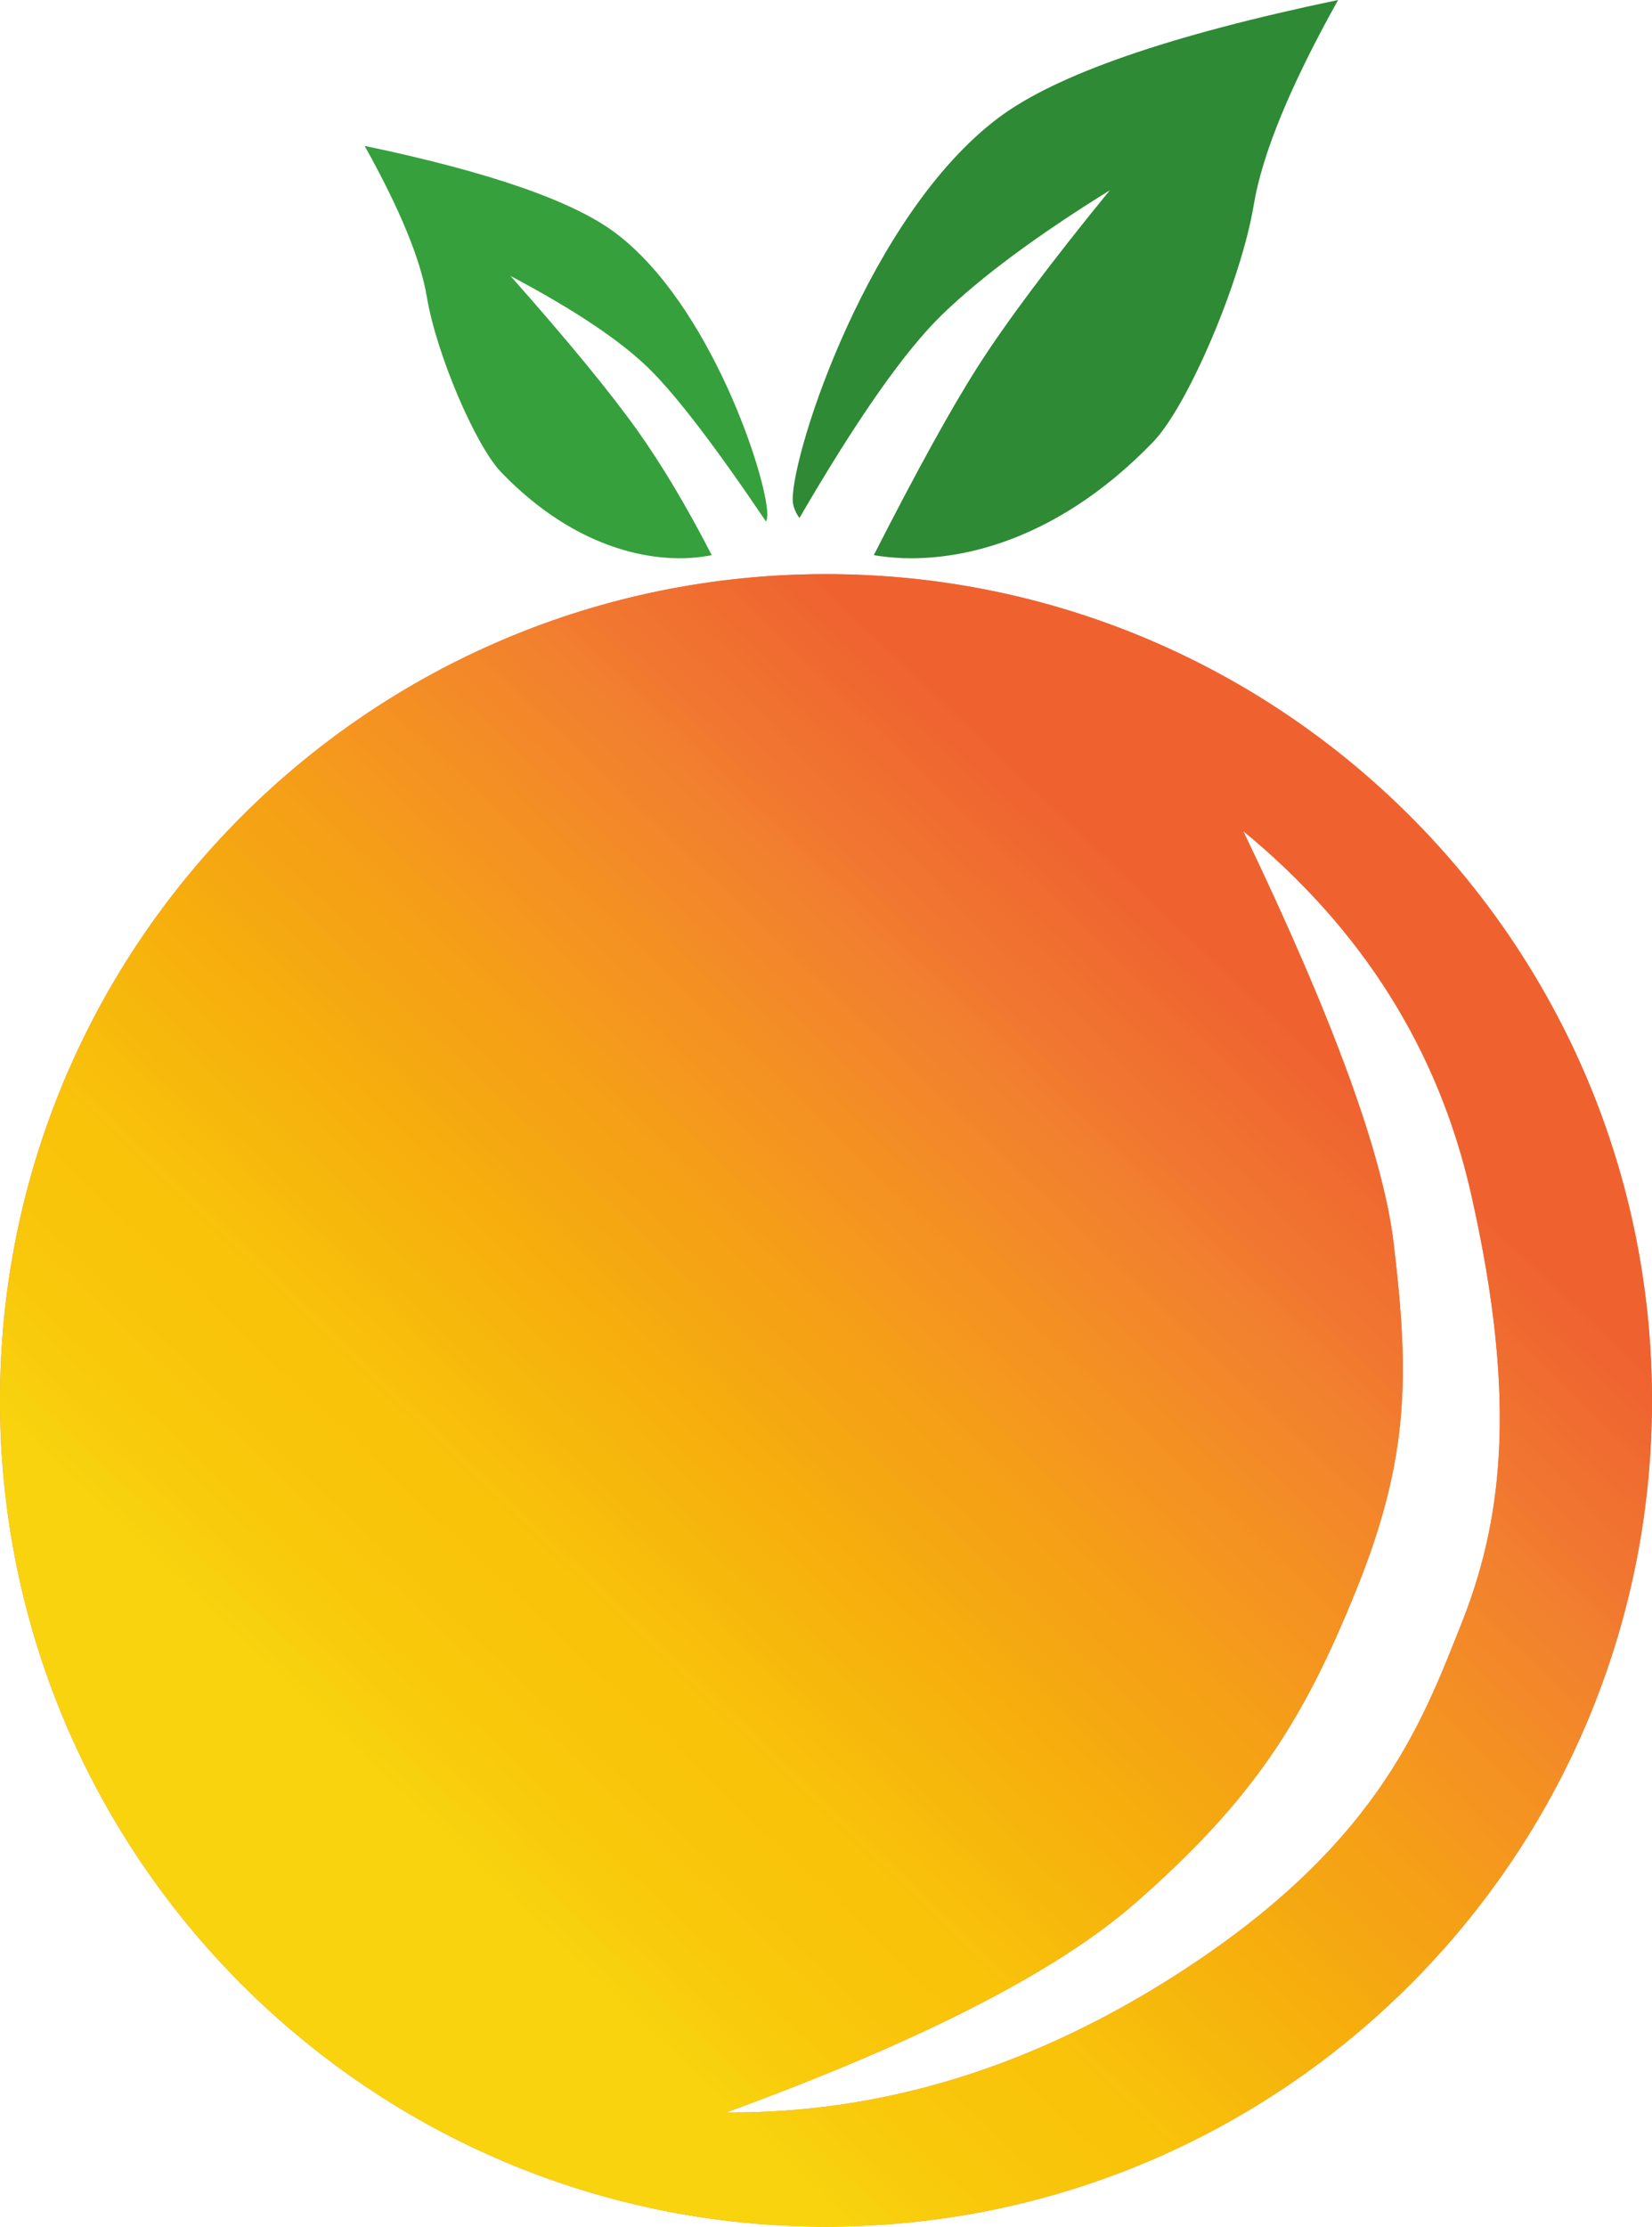 <?xml version="1.0" encoding="UTF-8"?>
<svg data-bbox="0 0 521 702" xmlns:xlink="http://www.w3.org/1999/xlink" xmlns="http://www.w3.org/2000/svg" viewBox="0 0 521 702" height="702" width="521" data-type="color">
    <g>
        <defs>
            <linearGradient id="69b10b0d-9b10-4995-9eef-198fdac49978" y2="19.289%" x2="69.049%" y1="70.431%" x1="20.191%">
                <stop offset="0%" stop-color="#F9D30E"/>
                <stop offset=".781%" stop-color="#F9D30E"/>
                <stop offset="1.563%" stop-color="#F9D20E"/>
                <stop offset="2.344%" stop-color="#F8D10E"/>
                <stop offset="3.125%" stop-color="#F8D10E"/>
                <stop offset="3.516%" stop-color="#F8D00E"/>
                <stop offset="3.906%" stop-color="#F9CF0D"/>
                <stop offset="4.297%" stop-color="#F9CF0D"/>
                <stop offset="4.688%" stop-color="#F9CE0D"/>
                <stop offset="5.078%" stop-color="#F9CE0D"/>
                <stop offset="5.469%" stop-color="#F9CD0D"/>
                <stop offset="5.859%" stop-color="#F9CC0D"/>
                <stop offset="6.25%" stop-color="#F9CB0D"/>
                <stop offset="7.031%" stop-color="#F9CB0D"/>
                <stop offset="7.813%" stop-color="#F9CB0D"/>
                <stop offset="8.594%" stop-color="#F9CA0C"/>
                <stop offset="9.375%" stop-color="#F9C90C"/>
                <stop offset="9.766%" stop-color="#F9C80B"/>
                <stop offset="10.156%" stop-color="#FAC80B"/>
                <stop offset="10.938%" stop-color="#FAC80B"/>
                <stop offset="11.719%" stop-color="#FAC80B"/>
                <stop offset="12.109%" stop-color="#F9C70B"/>
                <stop offset="12.5%" stop-color="#F9C70B"/>
                <stop offset="14.063%" stop-color="#F9C60B"/>
                <stop offset="15.625%" stop-color="#F9C50B"/>
                <stop offset="17.188%" stop-color="#F9C50B"/>
                <stop offset="17.969%" stop-color="#F9C50B"/>
                <stop offset="18.75%" stop-color="#F9C40A"/>
                <stop offset="19.531%" stop-color="#F9C40A"/>
                <stop offset="20.313%" stop-color="#F9C30A"/>
                <stop offset="21.875%" stop-color="#F9C30A"/>
                <stop offset="23.438%" stop-color="#F9C30A"/>
                <stop offset="24.219%" stop-color="#F9C30A"/>
                <stop offset="24.609%" stop-color="#F9C20A"/>
                <stop offset="25%" stop-color="#F9C20B"/>
                <stop offset="25.391%" stop-color="#F9C10B"/>
                <stop offset="25.781%" stop-color="#F8C00B"/>
                <stop offset="26.563%" stop-color="#F8C00B"/>
                <stop offset="26.953%" stop-color="#F8BF0B"/>
                <stop offset="27.344%" stop-color="#F8BE0B"/>
                <stop offset="28.125%" stop-color="#F8BE0B"/>
                <stop offset="28.516%" stop-color="#F8BD0B"/>
                <stop offset="28.906%" stop-color="#F8BC0B"/>
                <stop offset="29.688%" stop-color="#F8BC0B"/>
                <stop offset="30.078%" stop-color="#F7BB0C"/>
                <stop offset="30.469%" stop-color="#F7BB0C"/>
                <stop offset="30.859%" stop-color="#F7BA0C"/>
                <stop offset="31.25%" stop-color="#F7B90C"/>
                <stop offset="32.031%" stop-color="#F7B80C"/>
                <stop offset="32.813%" stop-color="#F7B80C"/>
                <stop offset="33.594%" stop-color="#F6B80C"/>
                <stop offset="34.375%" stop-color="#F6B70C"/>
                <stop offset="34.766%" stop-color="#F6B60C"/>
                <stop offset="35.156%" stop-color="#F6B50C"/>
                <stop offset="35.547%" stop-color="#F6B50C"/>
                <stop offset="35.938%" stop-color="#F6B40C"/>
                <stop offset="36.719%" stop-color="#F6B40C"/>
                <stop offset="37.5%" stop-color="#F6B30C"/>
                <stop offset="37.891%" stop-color="#F7B20C"/>
                <stop offset="38.281%" stop-color="#F7B20C"/>
                <stop offset="38.672%" stop-color="#F7B10C"/>
                <stop offset="39.063%" stop-color="#F7B00C"/>
                <stop offset="39.844%" stop-color="#F7B00D"/>
                <stop offset="40.625%" stop-color="#F7AF0D"/>
                <stop offset="41.406%" stop-color="#F7AF0D"/>
                <stop offset="42.188%" stop-color="#F7AE0D"/>
                <stop offset="42.969%" stop-color="#F7AD0D"/>
                <stop offset="43.75%" stop-color="#F6AC0D"/>
                <stop offset="44.141%" stop-color="#F6AB0E"/>
                <stop offset="44.531%" stop-color="#F6AB0E"/>
                <stop offset="44.922%" stop-color="#F5AB0F"/>
                <stop offset="45.313%" stop-color="#F5AA10"/>
                <stop offset="45.703%" stop-color="#F5A910"/>
                <stop offset="46.094%" stop-color="#F5A910"/>
                <stop offset="46.875%" stop-color="#F5A811"/>
                <stop offset="47.656%" stop-color="#F5A711"/>
                <stop offset="48.047%" stop-color="#F5A712"/>
                <stop offset="48.438%" stop-color="#F5A712"/>
                <stop offset="49.219%" stop-color="#F5A613"/>
                <stop offset="49.609%" stop-color="#F5A513"/>
                <stop offset="50%" stop-color="#F5A414"/>
                <stop offset="50.781%" stop-color="#F5A414"/>
                <stop offset="51.563%" stop-color="#F5A314"/>
                <stop offset="52.344%" stop-color="#F5A314"/>
                <stop offset="53.125%" stop-color="#F5A215"/>
                <stop offset="53.906%" stop-color="#F6A115"/>
                <stop offset="54.688%" stop-color="#F5A016"/>
                <stop offset="55.469%" stop-color="#F5A016"/>
                <stop offset="55.859%" stop-color="#F59F17"/>
                <stop offset="56.25%" stop-color="#F59E17"/>
                <stop offset="56.641%" stop-color="#F59D17"/>
                <stop offset="57.031%" stop-color="#F59C18"/>
                <stop offset="57.813%" stop-color="#F59C19"/>
                <stop offset="58.203%" stop-color="#F59C1A"/>
                <stop offset="58.594%" stop-color="#F59B1B"/>
                <stop offset="58.984%" stop-color="#F59B1B"/>
                <stop offset="59.375%" stop-color="#F59A1C"/>
                <stop offset="59.766%" stop-color="#F59A1C"/>
                <stop offset="60.156%" stop-color="#F5991C"/>
                <stop offset="60.547%" stop-color="#F5981D"/>
                <stop offset="60.938%" stop-color="#F5981D"/>
                <stop offset="61.719%" stop-color="#F5981D"/>
                <stop offset="62.109%" stop-color="#F5971E"/>
                <stop offset="62.5%" stop-color="#F5961F"/>
                <stop offset="63.281%" stop-color="#F5951F"/>
                <stop offset="64.063%" stop-color="#F59420"/>
                <stop offset="64.844%" stop-color="#F59320"/>
                <stop offset="65.625%" stop-color="#F49321"/>
                <stop offset="66.406%" stop-color="#F49321"/>
                <stop offset="66.797%" stop-color="#F49122"/>
                <stop offset="67.188%" stop-color="#F49022"/>
                <stop offset="67.578%" stop-color="#F49022"/>
                <stop offset="67.969%" stop-color="#F48F23"/>
                <stop offset="68.75%" stop-color="#F48F23"/>
                <stop offset="69.141%" stop-color="#F48E24"/>
                <stop offset="69.531%" stop-color="#F38D25"/>
                <stop offset="69.922%" stop-color="#F38D25"/>
                <stop offset="70.313%" stop-color="#F38C25"/>
                <stop offset="71.094%" stop-color="#F38C26"/>
                <stop offset="71.484%" stop-color="#F38B27"/>
                <stop offset="71.875%" stop-color="#F38A27"/>
                <stop offset="72.656%" stop-color="#F38928"/>
                <stop offset="73.047%" stop-color="#F38929"/>
                <stop offset="73.438%" stop-color="#F38829"/>
                <stop offset="73.828%" stop-color="#F38829"/>
                <stop offset="74.219%" stop-color="#F38729"/>
                <stop offset="75%" stop-color="#F3872A"/>
                <stop offset="75.391%" stop-color="#F3862A"/>
                <stop offset="75.781%" stop-color="#F2852A"/>
                <stop offset="76.172%" stop-color="#F2852B"/>
                <stop offset="76.563%" stop-color="#F2842B"/>
                <stop offset="76.953%" stop-color="#F2842C"/>
                <stop offset="77.344%" stop-color="#F2832C"/>
                <stop offset="77.734%" stop-color="#F2832C"/>
                <stop offset="78.125%" stop-color="#F2822D"/>
                <stop offset="78.906%" stop-color="#F2822D"/>
                <stop offset="79.297%" stop-color="#F2812E"/>
                <stop offset="79.688%" stop-color="#F2812F"/>
                <stop offset="80.078%" stop-color="#F2802F"/>
                <stop offset="80.469%" stop-color="#F27F2F"/>
                <stop offset="81.25%" stop-color="#F27F2F"/>
                <stop offset="81.641%" stop-color="#F27D2F"/>
                <stop offset="82.031%" stop-color="#F27C2F"/>
                <stop offset="82.422%" stop-color="#F27B2F"/>
                <stop offset="82.813%" stop-color="#F27A2F"/>
                <stop offset="83.594%" stop-color="#F27A2F"/>
                <stop offset="83.984%" stop-color="#F1792F"/>
                <stop offset="84.375%" stop-color="#F17830"/>
                <stop offset="85.156%" stop-color="#F17730"/>
                <stop offset="85.547%" stop-color="#F17630"/>
                <stop offset="85.938%" stop-color="#F17630"/>
                <stop offset="86.719%" stop-color="#F17530"/>
                <stop offset="87.109%" stop-color="#F17430"/>
                <stop offset="87.5%" stop-color="#F17430"/>
                <stop offset="88.281%" stop-color="#F07330"/>
                <stop offset="88.672%" stop-color="#F07230"/>
                <stop offset="89.063%" stop-color="#F07130"/>
                <stop offset="89.844%" stop-color="#F07130"/>
                <stop offset="90.625%" stop-color="#F07030"/>
                <stop offset="91.406%" stop-color="#F06F30"/>
                <stop offset="91.797%" stop-color="#F06E30"/>
                <stop offset="92.188%" stop-color="#F06D30"/>
                <stop offset="93.75%" stop-color="#F06C30"/>
                <stop offset="94.141%" stop-color="#F06B30"/>
                <stop offset="94.531%" stop-color="#F06A30"/>
                <stop offset="94.922%" stop-color="#EF6930"/>
                <stop offset="95.313%" stop-color="#EF6830"/>
                <stop offset="96.094%" stop-color="#EF6830"/>
                <stop offset="96.484%" stop-color="#EF6830"/>
                <stop offset="96.875%" stop-color="#EF6730"/>
                <stop offset="97.266%" stop-color="#EF6630"/>
                <stop offset="97.656%" stop-color="#EF652F"/>
                <stop offset="98.047%" stop-color="#EF652F"/>
                <stop offset="98.438%" stop-color="#EF6430"/>
                <stop offset="99.219%" stop-color="#EF6430"/>
                <stop offset="99.609%" stop-color="#EF6330"/>
                <stop offset="100%" stop-color="#EF6230"/>
            </linearGradient>
            <path id="0d3d21f0-a8df-43d5-8b7d-f901eb682736" d="M260.5 181C404.37 181 521 297.63 521 441.5S404.37 702 260.5 702 0 585.37 0 441.5 116.63 181 260.5 181m131.573 81q42.477 88.393 47.428 129.8c4.952 41.407 5.095 67.65-11.673 109.19-16.767 41.54-32.55 66.318-69.629 98.841Q321.121 632.355 229 665.994q71.391.482 138.182-41.037c66.79-41.517 81.033-81.315 93.489-112.489 12.455-31.173 18.6-68.703 3.187-136.423Q448.444 308.326 392.073 262"/>
        </defs>
        <g fill-rule="evenodd">
            <path fill="#36A03D" d="M115 46q58.979 12.326 79.094 27.437C224.114 95.989 242 150.759 242 162.26c0 .728-.135 1.46-.396 2.187q-24.176-35.79-37.027-48.345Q191.095 102.932 161 87q27.461 31.012 40.175 48.927 11.486 16.183 23.296 39.093c-16.519 3.346-42.276-1.07-66.41-26.123-8.096-8.406-20.46-37.365-23.425-55.195Q131.672 75.872 115 46" data-color="1"/>
            <path fill="#2E8A34" d="M422 0q-22.578 40.442-26.594 64.581c-4.015 24.14-20.76 63.345-31.725 74.725-31.803 33.004-65.687 39.554-88.105 35.714q20.376-39.988 32.815-59.455Q321.894 94.435 350 60q-34.438 21.346-52.829 39.148-17.707 17.138-45.045 64.164c-1.388-1.926-2.126-3.932-2.126-5.912 0-15.573 24.223-89.723 64.88-120.255Q342.126 16.687 422 0" data-color="2"/>
            <use xlink:href="#0d3d21f0-a8df-43d5-8b7d-f901eb682736" fill="#EC7D53" data-color="3"/>
            <use xlink:href="#0d3d21f0-a8df-43d5-8b7d-f901eb682736" fill="url(#69b10b0d-9b10-4995-9eef-198fdac49978)" data-color="4"/>
        </g>
    </g>
</svg>
